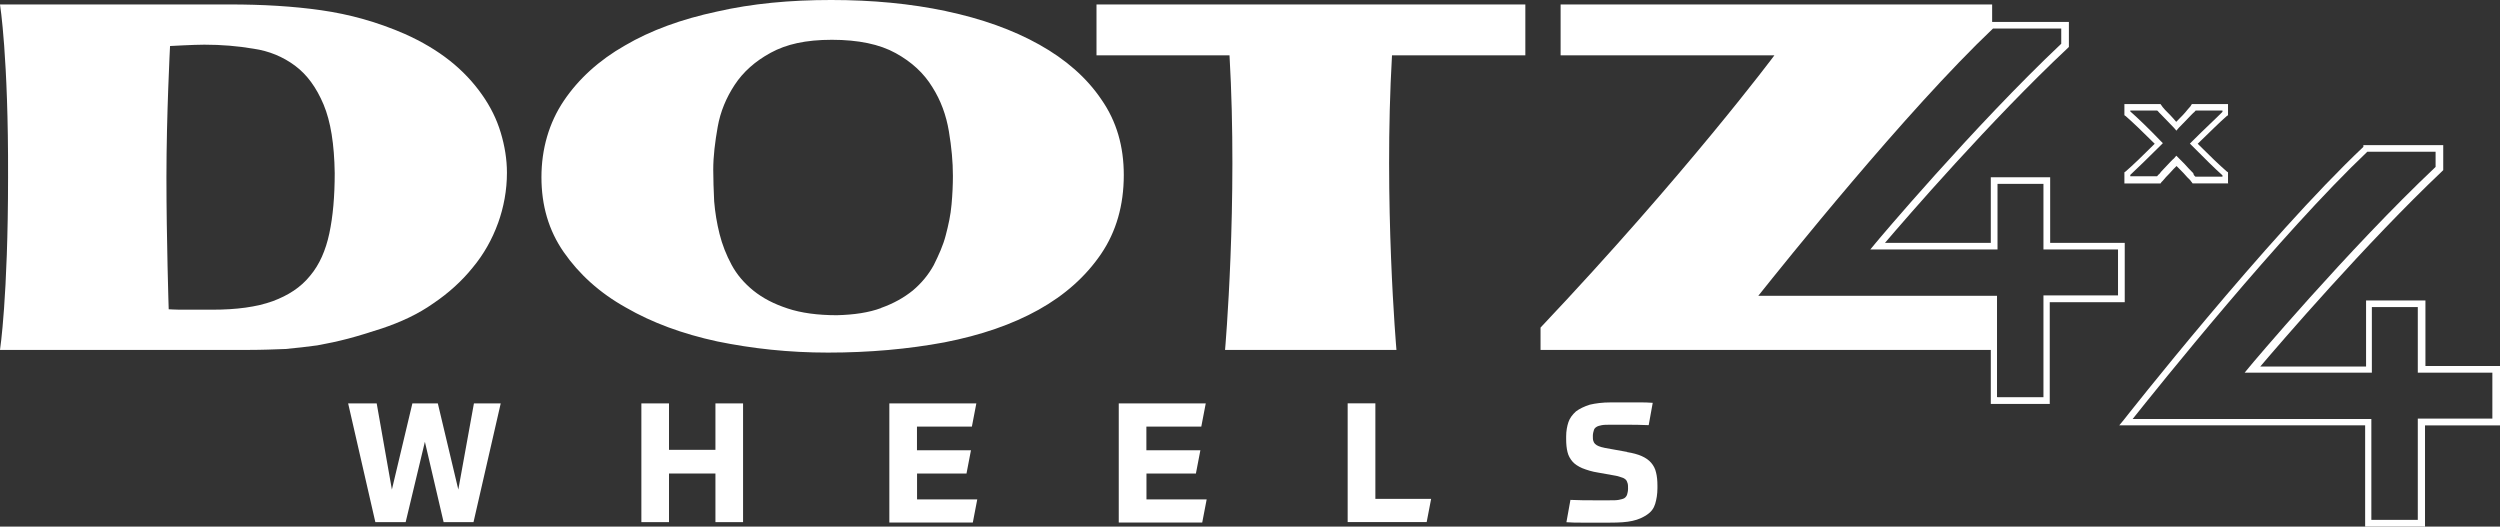 <?xml version="1.0" encoding="UTF-8"?>
<svg id="Ebene_2" data-name="Ebene 2" xmlns="http://www.w3.org/2000/svg" viewBox="0 0 297.72 62.71">
  <rect x="0" y="0" width="297.72" height="62.71" fill="#333333" stroke="none"/>
  <defs>
    <style>
      .cls-1 {
        fill: #fff;
        stroke-width: 0px;
      }
    </style>
  </defs>
  <path class="cls-1" d="m265.41,21.84h-4.3l-.11-.16c-.05-.05-.11-.11-.16-.21h0l-.37-.37c-.27-.32-.58-.64-.9-.96l-.37-.37c-.11.11-.27.27-.37.37-.32.37-.64.69-.9.96l-.37.43h0c-.05.05-.11.11-.16.16l-.11.16h-4.3v-1.33l.16-.11c.85-.74,2.02-1.86,3.45-3.29-1.43-1.43-2.66-2.6-3.45-3.29l-.16-.11v-1.33h4.3l.11.16c.05.05.11.11.11.16h0l.32.37c.37.37.85.85,1.33,1.43.53-.53,1.01-1.01,1.33-1.43l.32-.37h0c.05-.05.11-.11.11-.16l.11-.16h4.3v1.33l-.16.11c-.8.69-2.02,1.91-3.45,3.29,1.43,1.43,2.6,2.55,3.45,3.29l.16.11v1.33h.11Zm-3.93-.8h3.19v-.16c-.9-.8-2.13-2.02-3.61-3.51l-.27-.27.27-.27c1.49-1.49,2.82-2.71,3.61-3.51v-.16h-3.19c-.11.11-.16.21-.27.27l-.27.27h0c-.43.43-.9.96-1.49,1.54l-.27.32-.27-.32c-.58-.58-1.06-1.12-1.49-1.54h0l-.27-.27c-.11-.11-.16-.21-.27-.27h-3.19v.11c.85.74,2.18,2.02,3.61,3.51l.27.27-.27.27c-1.49,1.49-2.76,2.71-3.61,3.51v.16h3.19c.11-.11.16-.21.27-.27l.21-.27h0c.27-.27.53-.58.85-.9.21-.21.43-.48.69-.69l.27-.32.96.96c.32.37.64.69.9.96l.16.16c.05.27.16.32.27.43Z"/>
  <g>
    <g id="Dotz">
      <path class="cls-1" d="m59.31,26.57c-.69,1.91-1.7,3.72-3.03,5.31-1.28,1.59-2.87,3.03-4.68,4.25-1.81,1.28-3.88,2.23-6.11,2.98-1.49.48-2.82.9-4.04,1.22-1.22.32-2.44.58-3.67.8-1.22.16-2.5.32-3.77.43-1.33.05-2.76.11-4.36.11H0s.96-6.27.96-20.57C1.01,6.8,0,.53,0,.53h27.37c3.88,0,7.55.21,10.89.69,3.35.48,6.64,1.38,9.94,2.82,2.02.9,3.83,1.97,5.37,3.19s2.82,2.6,3.83,4.04c1.01,1.43,1.75,2.92,2.23,4.52.48,1.59.74,3.19.74,4.78,0,2.07-.37,4.09-1.06,6.01m-20.78-14.14c-.85-2.02-1.97-3.56-3.4-4.62-1.43-1.06-3.08-1.75-4.94-2.02-1.86-.32-3.83-.48-5.85-.48-1.28,0-4.09.16-4.09.16,0,0-.43,8.24-.43,15.62s.27,15.73.27,15.73c0,0,.9.05,1.28.05h3.93c2.87,0,5.26-.32,7.17-1.01,1.86-.69,3.35-1.65,4.46-3.03,1.12-1.33,1.86-3.03,2.29-5.05s.64-4.41.64-7.17c-.05-3.45-.48-6.16-1.33-8.18"/>
      <path class="cls-1" d="m112.67,1.33c4.25.9,7.97,2.23,11.11,3.99s5.63,3.93,7.39,6.54c1.81,2.6,2.66,5.58,2.66,8.98,0,3.61-.9,6.75-2.71,9.41-1.81,2.66-4.3,4.89-7.44,6.64-3.14,1.75-6.86,3.03-11.21,3.88-4.3.8-8.93,1.22-13.87,1.22-4.68,0-9.03-.48-13.18-1.33-4.15-.9-7.76-2.23-10.89-4.04-3.14-1.75-5.58-3.99-7.39-6.59-1.81-2.6-2.66-5.58-2.66-8.93s.9-6.48,2.66-9.09c1.75-2.6,4.2-4.84,7.28-6.59,3.08-1.81,6.75-3.14,10.95-4.04,4.2-.96,8.72-1.38,13.61-1.38s9.46.43,13.71,1.33m-7.76,35.34c1.49-.53,2.71-1.22,3.77-2.07,1.01-.85,1.86-1.86,2.5-3.03.58-1.17,1.12-2.34,1.43-3.56.32-1.22.58-2.39.69-3.67.11-1.22.16-2.34.16-3.4,0-1.65-.16-3.4-.48-5.31-.32-1.91-.96-3.67-1.97-5.26-1.01-1.65-2.44-2.98-4.36-4.04-1.91-1.06-4.46-1.59-7.6-1.59s-5.42.53-7.28,1.54-3.29,2.29-4.3,3.83c-1.01,1.54-1.7,3.19-2.02,5s-.53,3.51-.53,5.1c0,1.17.05,2.44.11,3.77.11,1.33.32,2.6.64,3.88.32,1.28.8,2.5,1.43,3.67s1.49,2.18,2.6,3.08c1.12.9,2.44,1.59,4.09,2.13,1.59.53,3.56.8,5.85.8,2.07-.05,3.83-.32,5.26-.85"/>
      <path class="cls-1" d="m181.65,6.59V.53h-51.07v6.06h15.84c1.01,17.48-.53,35.08-.53,35.08h20.41s-1.54-17.59-.53-35.08c0,0,15.89,0,15.89,0Z"/>
      <path class="cls-1" d="m208.65,35.61h28.86v6.06h-54.05v-2.66c17.43-18.44,27.85-32.42,27.85-32.42h-25.46V.53h51.39v2.5c-11.59,10.95-28.59,32.58-28.59,32.58"/>
    </g>
    <g id="Wheels">
      <path class="cls-1" d="m56.44,48.04h3.19l-3.24,14.14h-3.56l-2.23-9.57-2.29,9.57h-3.61l-3.24-14.14h3.4l1.81,10.26,2.44-10.26h3.03l2.44,10.26,1.86-10.26Z"/>
      <path class="cls-1" d="m88.49,48.04v14.14h-3.29v-5.79h-5.53v5.79h-3.29v-14.14h3.29v5.53h5.53v-5.53h3.29Z"/>
      <path class="cls-1" d="m115.11,56.39h-5.9v3.08h7.17l-.53,2.76h-9.94v-14.19h10.36l-.53,2.76h-6.54v2.82h6.43l-.53,2.76Z"/>
      <path class="cls-1" d="m142.43,56.39h-5.9v3.08h7.17l-.53,2.76h-9.94v-14.19h10.36l-.53,2.76h-6.54v2.82h6.43l-.53,2.76Z"/>
      <path class="cls-1" d="m163.79,48.04v11.37h6.64l-.53,2.76h-9.41v-14.14h3.29Z"/>
      <path class="cls-1" d="m193.77,53.84c.69.11,1.28.27,1.75.48s.85.48,1.12.8.48.69.58,1.17c.11.43.16.96.16,1.54v.32c0,.69-.11,1.33-.27,1.86s-.48.96-.96,1.28-1.01.58-1.75.74c-.69.16-1.59.21-2.66.21h-3.45c-.53,0-1.12,0-1.75-.05l.48-2.66c1.06.05,1.91.05,2.66.05h2.02c.43,0,.8,0,1.06-.05s.53-.11.69-.21c.16-.11.27-.27.32-.43s.11-.43.11-.69,0-.48-.05-.64c-.05-.16-.11-.32-.21-.43-.11-.11-.27-.21-.48-.27s-.43-.16-.74-.21l-2.07-.37c-.74-.11-1.38-.32-1.91-.53-.48-.21-.9-.48-1.17-.8s-.48-.69-.58-1.12c-.11-.43-.16-.96-.16-1.54v-.32c0-.64.11-1.22.27-1.7.16-.48.48-.9.9-1.28.43-.32.96-.58,1.65-.8.69-.16,1.49-.27,2.5-.27h3.45c.48,0,.96,0,1.54.05l-.48,2.66c-1.01-.05-1.91-.05-2.66-.05h-1.91c-.37,0-.74,0-1.01.05s-.48.11-.64.21c-.16.11-.27.21-.32.43-.05.16-.11.37-.11.64,0,.21,0,.43.05.58.05.16.11.27.21.37.11.11.27.21.43.27s.43.16.74.21l2.66.48Z"/>
    </g>
  </g>
  <path class="cls-1" d="m244.15,48.1h-7.07v-12.12h-29.28l.53-.64c.16-.21,17.01-21.63,28.54-32.52v-.21h9.51v2.98l-.11.11c-9.19,8.61-19.34,20.35-21.79,23.22h12.6v-7.81h7.07v7.81h8.88v7.07h-8.93v12.12h.05Zm-6.27-.8h5.47v-12.12h8.88v-5.47h-8.88v-7.81h-5.47v7.81h-15.15l.53-.64c.11-.16,11.8-14.03,22.21-23.86v-1.81h-8.13c-10.31,9.78-25.03,28.17-27.95,31.83h28.43v12.06h.05Z"/>
  <path class="cls-1" d="m288.68,62.71h-7.02v-12.06h-29.28l.53-.64c.16-.21,17.01-21.63,28.54-32.52v-.21h9.51v2.98l-.11.11c-9.09,8.61-19.24,20.41-21.68,23.28h12.6v-7.87h7.07v7.81h8.88v7.07h-8.93v12.06h-.11Zm-6.22-.8h5.47v-12.06h8.88v-5.47h-8.88v-7.81h-5.47v7.81h-15.15l.53-.64c.11-.16,11.8-14.03,22.21-23.86v-1.81h-8.13c-10.31,9.78-25.03,28.17-27.95,31.83h28.43v12.01h.05Z"/>
</svg>